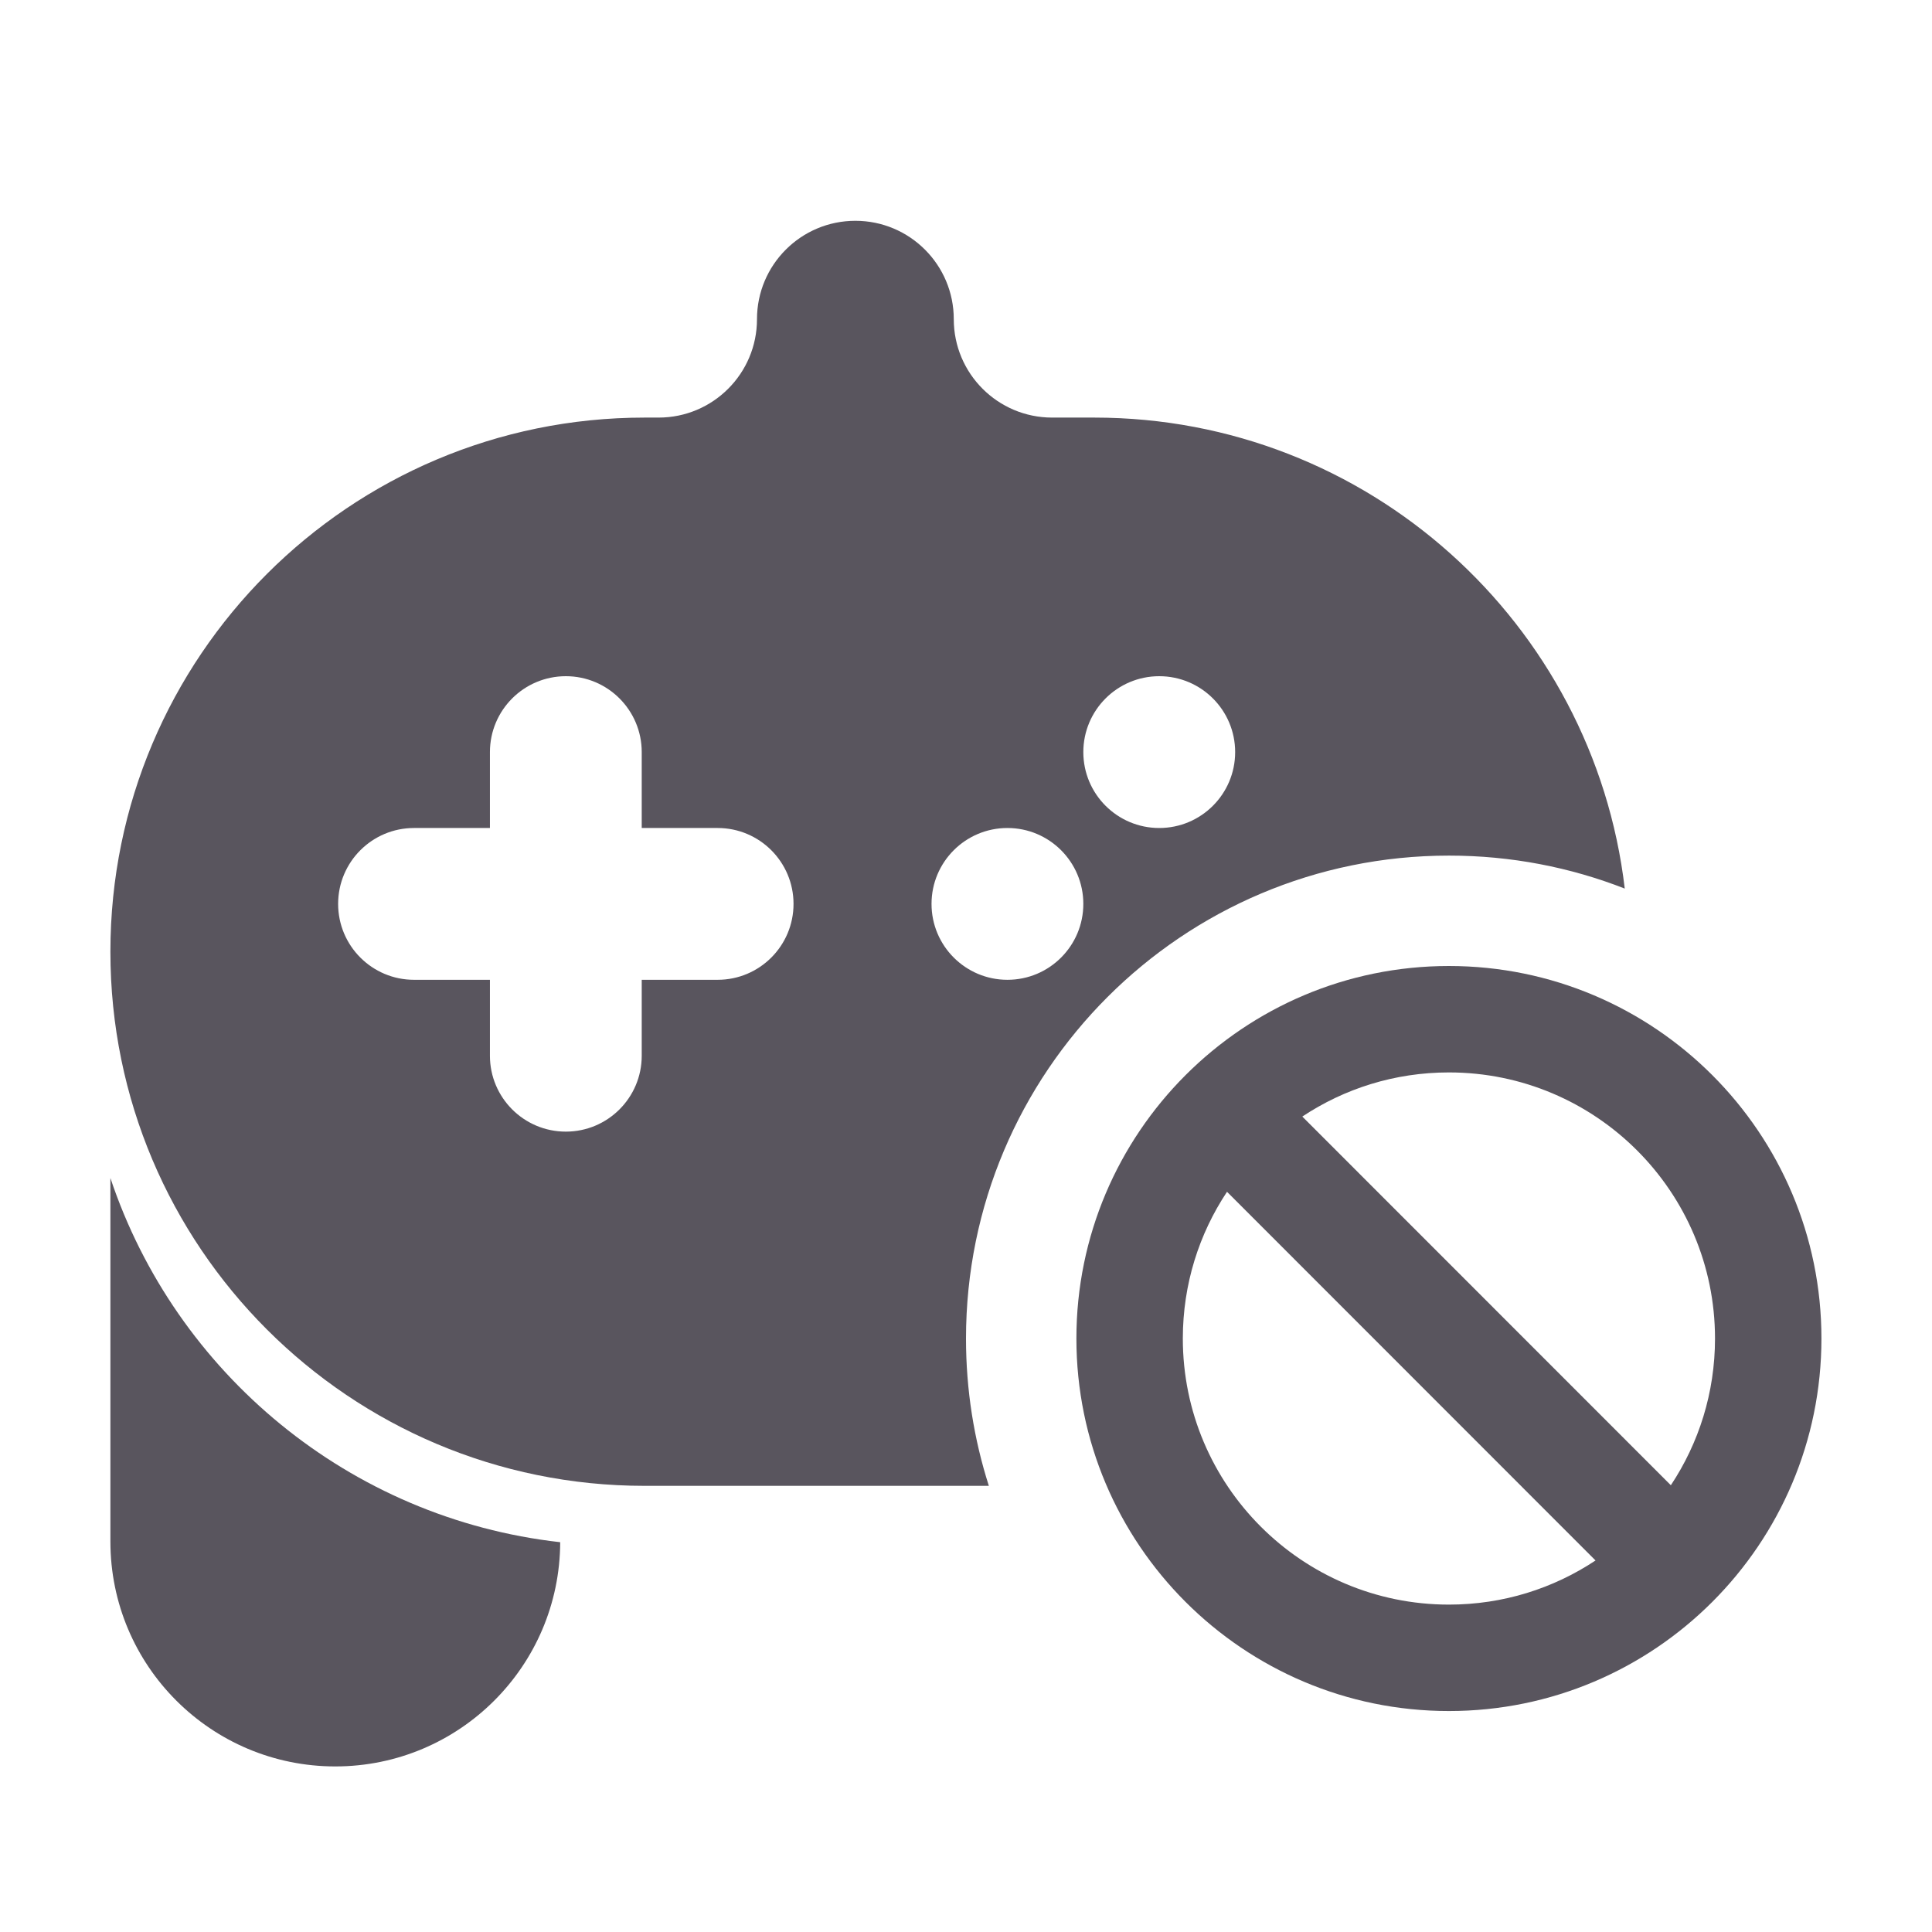 <svg width="70" height="70" viewBox="0 0 70 70" fill="none" xmlns="http://www.w3.org/2000/svg">
<path fill-rule="evenodd" clip-rule="evenodd" d="M34.557 11.565C34.557 9.596 32.961 8 30.992 8C29.023 8 27.427 9.596 27.427 11.565C27.427 13.534 25.831 15.13 23.862 15.13H23.353C12.664 15.13 4 23.794 4 34.482C4 45.171 12.664 53.835 23.353 53.835H35.828C35.29 52.153 35 50.36 35 48.5C35 38.835 42.835 31 52.5 31C54.747 31 56.895 31.423 58.868 32.195C57.736 22.585 49.563 15.13 39.649 15.13H38.122C36.153 15.13 34.557 13.534 34.557 11.565ZM17.751 27.25C17.751 25.731 18.982 24.5 20.501 24.5C22.02 24.5 23.251 25.731 23.251 27.25V30H26.001C27.52 30 28.751 31.231 28.751 32.75C28.751 34.269 27.52 35.5 26.001 35.5H23.251V38.251C23.251 39.769 22.02 41.001 20.501 41.001C18.982 41.001 17.751 39.769 17.751 38.251V35.5H15.001C13.482 35.5 12.251 34.269 12.251 32.75C12.251 31.231 13.482 30 15.001 30H17.751V27.25ZM42.001 24.5C40.483 24.5 39.251 25.731 39.251 27.25C39.251 28.769 40.483 30 42.001 30C43.52 30 44.752 28.769 44.752 27.25C44.752 25.731 43.52 24.5 42.001 24.5ZM33.751 32.75C33.751 34.269 34.982 35.5 36.501 35.5C38.02 35.5 39.251 34.269 39.251 32.75C39.251 31.231 38.02 30 36.501 30C34.982 30 33.751 31.231 33.751 32.75Z" fill="#59555E"/>
<path d="M4 55.852V42.682C6.361 49.752 12.662 55.019 20.297 55.877C20.283 60.366 16.64 64.001 12.148 64.001C7.648 64.001 4 60.353 4 55.852Z" fill="#59555E"/>
<path fill-rule="evenodd" clip-rule="evenodd" d="M52.497 35C45.045 35 39 41.048 39 48.497C39 55.947 45.045 61.994 52.497 61.994C59.95 61.994 65.994 55.947 65.994 48.497C65.994 41.048 59.95 35 52.497 35ZM44.457 43.181L57.809 56.539C56.286 57.55 54.464 58.138 52.497 58.138C47.175 58.138 42.856 53.818 42.856 48.497C42.856 46.533 43.444 44.705 44.457 43.181ZM60.538 53.813L47.185 40.455C48.708 39.444 50.53 38.856 52.497 38.856C57.819 38.856 62.138 43.176 62.138 48.497C62.138 50.461 61.55 52.289 60.538 53.813Z" fill="#59555E"/>
</svg>
